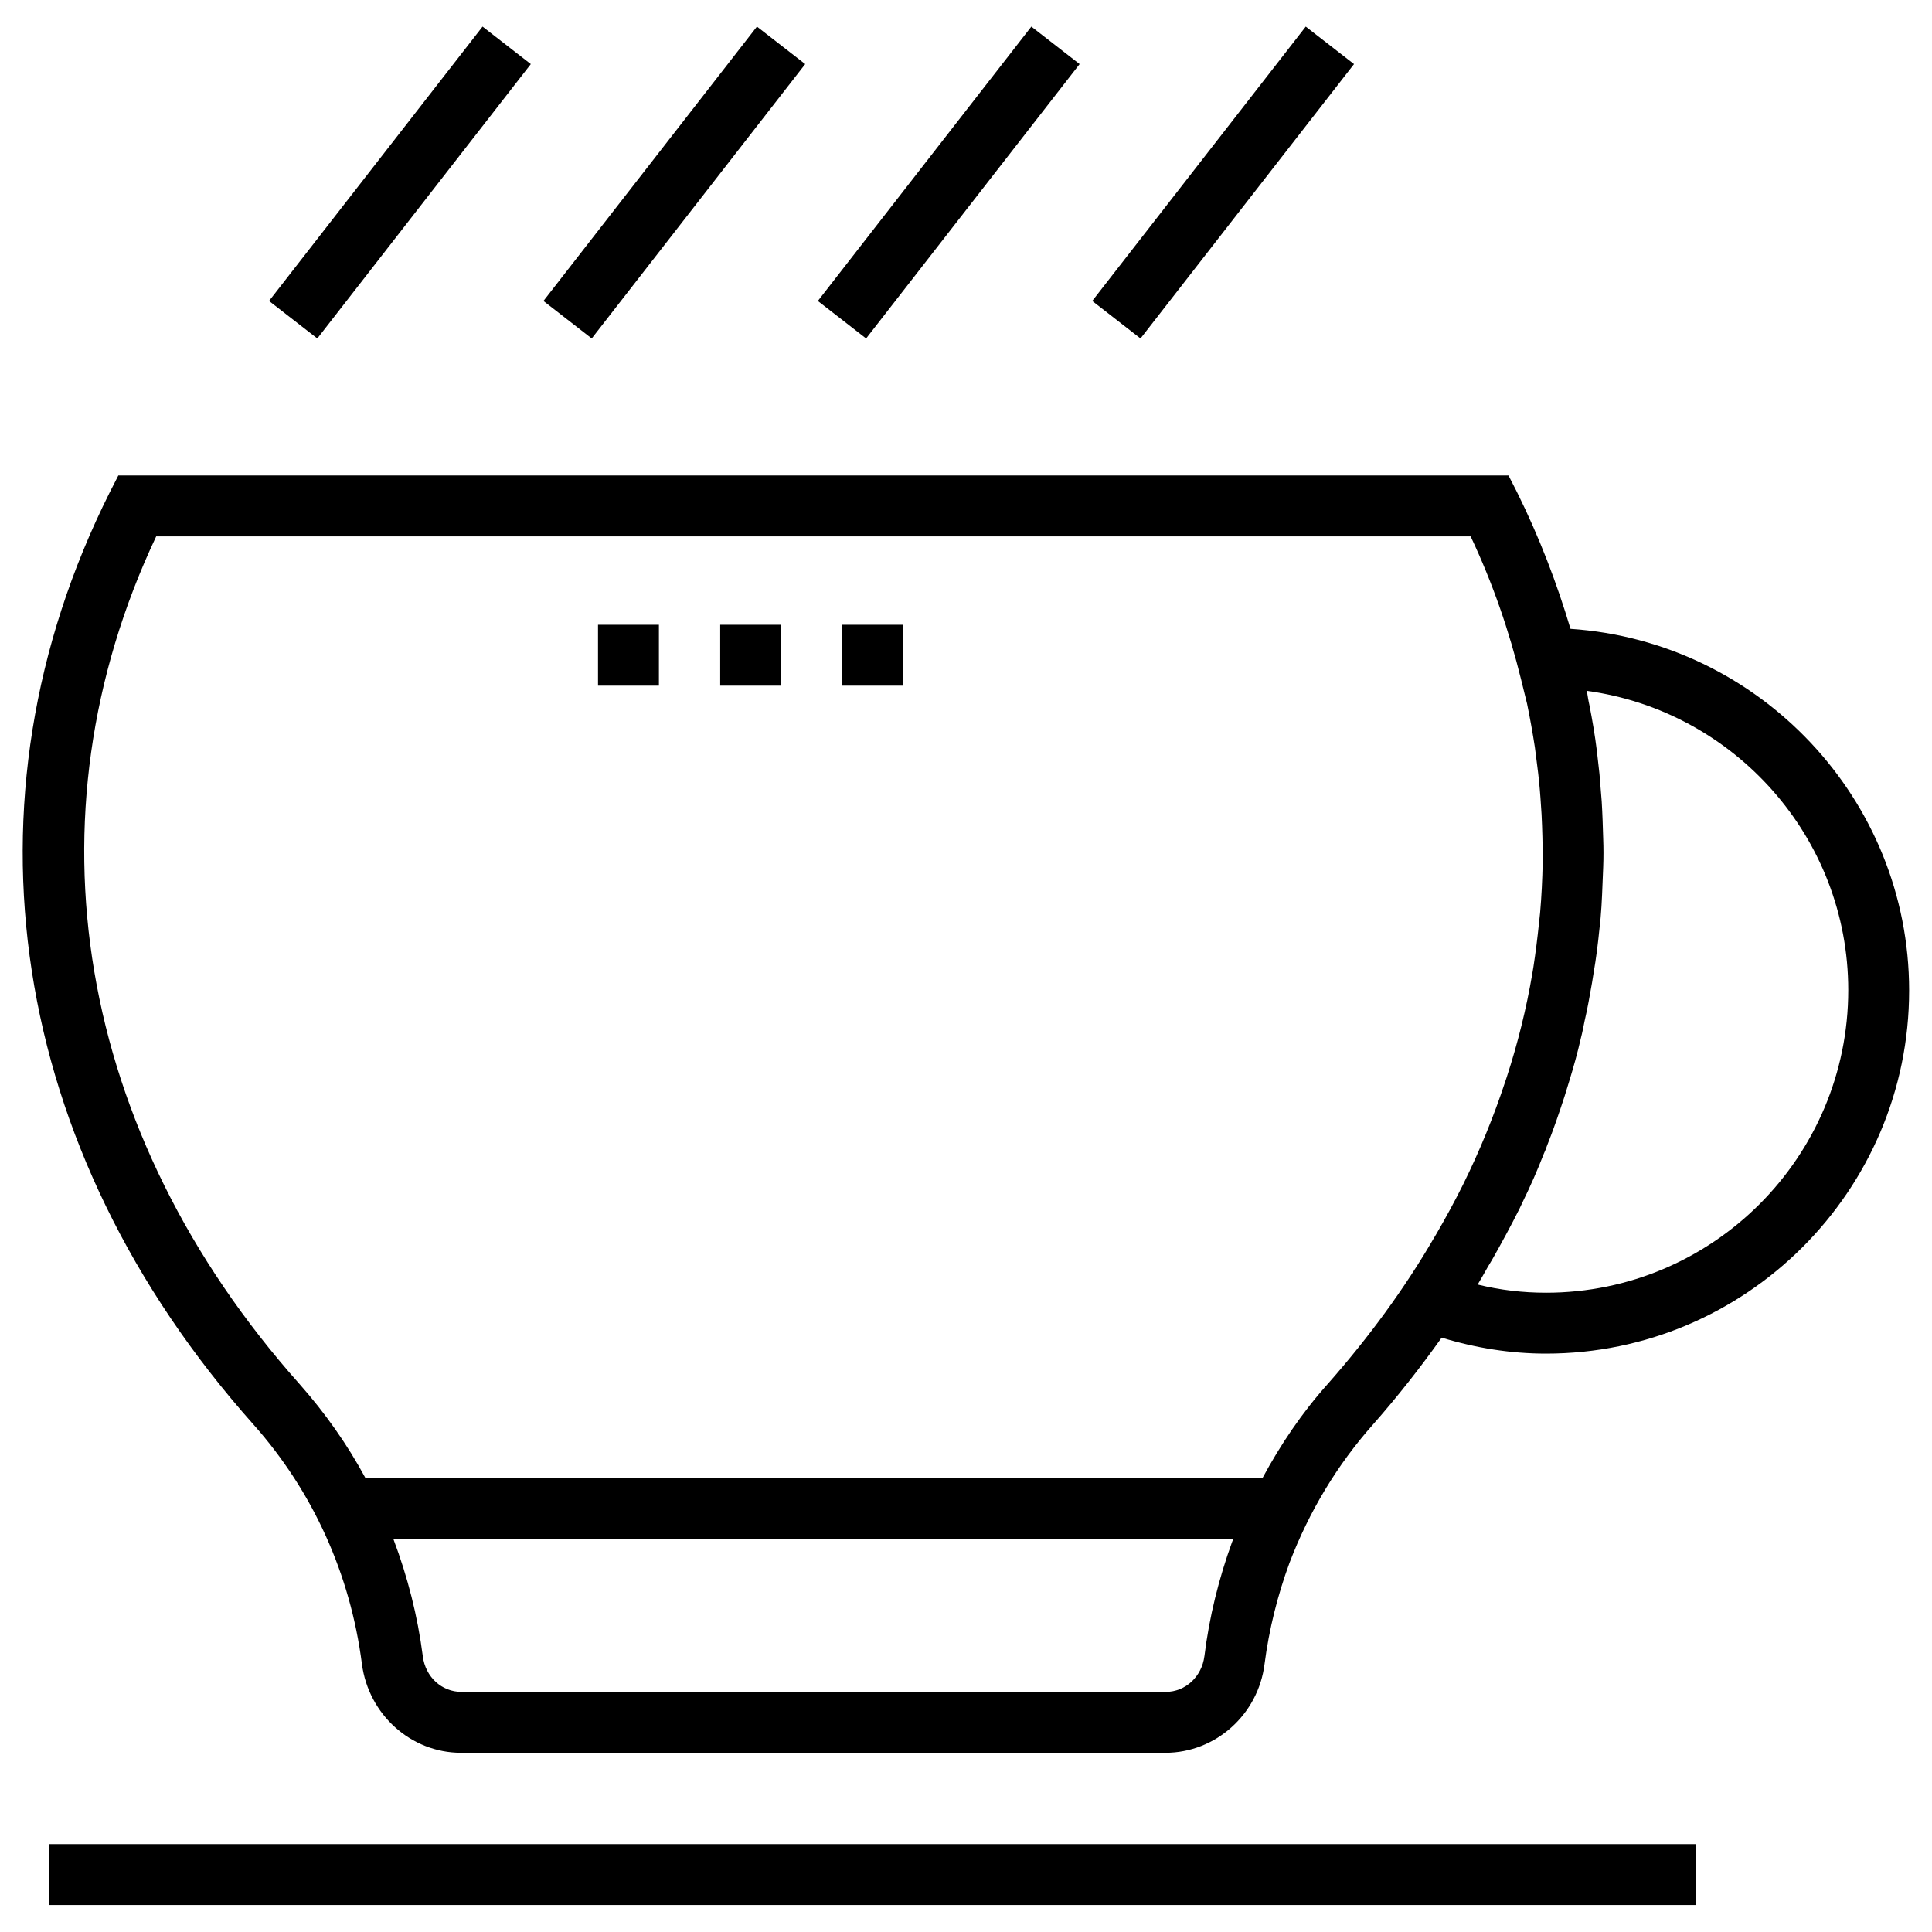 <?xml version="1.0" encoding="UTF-8"?>
<!-- Uploaded to: ICON Repo, www.svgrepo.com, Generator: ICON Repo Mixer Tools -->
<svg fill="#000000" width="800px" height="800px" version="1.1" viewBox="144 144 512 512" xmlns="http://www.w3.org/2000/svg">
 <g>
  <path d="m560.2 310.65c-3.641-12.203-8.266-24.305-14.168-36.211l-2.262-4.43h-368.41l-2.262 4.43c-41.031 81.867-26.766 174.27 38.082 247.08 15.742 17.711 25.684 39.656 28.734 63.469 1.77 13.383 12.988 23.52 26.273 23.52h186.66c13.285 0 24.602-10.137 26.273-23.52 1.18-9.152 3.445-18.203 6.594-26.766 5.215-13.676 12.695-26.074 22.141-36.703 6.594-7.477 12.594-15.152 18.203-23.027 9.055 2.754 18.301 4.231 27.652 4.231 53.039 0 96.234-43.199 96.234-96.234-0.008-50.773-39.762-92.496-89.746-95.84zm-97.023 272.27c-0.688 5.41-5.019 9.445-10.234 9.445h-186.66c-5.215 0-9.543-3.938-10.234-9.445-1.379-10.727-4.035-21.059-7.773-30.996h222.58c-0.098 0.195-0.195 0.395-0.297 0.59-3.543 9.742-6.102 19.977-7.379 30.406zm32.668-72.129c-6.789 7.578-12.496 16.039-17.32 24.992h-237.63c-4.82-8.953-10.727-17.32-17.516-24.992-59.141-66.418-73.211-150.06-37.984-224.65h348.34c5.902 12.496 10.234 25.191 13.383 37.984 0.492 2.164 1.082 4.231 1.574 6.394 0.789 3.836 1.477 7.676 2.066 11.512 0.195 1.574 0.395 3.051 0.59 4.625 0.395 2.953 0.688 5.902 0.887 8.758 0.098 1.477 0.195 2.953 0.297 4.43 0.195 3.938 0.297 7.969 0.297 11.906v0.887c-0.098 4.43-0.297 8.855-0.688 13.285-0.098 0.887-0.195 1.871-0.297 2.754-0.395 3.836-0.887 7.773-1.477 11.609-0.098 0.59-0.195 1.18-0.297 1.77-1.574 9.25-3.836 18.402-6.789 27.453-0.098 0.395-0.297 0.789-0.395 1.18-3.051 9.25-6.789 18.402-11.219 27.355 0 0.098-0.098 0.098-0.098 0.195-2.164 4.328-4.527 8.66-6.988 12.891-0.195 0.297-0.395 0.688-0.59 0.984-7.769 13.387-17.219 26.277-28.141 38.676zm57.859-24.207c-6.102 0-12.102-0.688-18.105-2.164 0.887-1.477 1.77-3.051 2.656-4.625 0.395-0.688 0.789-1.277 1.18-1.969 2.559-4.527 5.019-9.055 7.281-13.578 0.297-0.59 0.492-1.082 0.789-1.672 2.066-4.231 3.938-8.461 5.609-12.793 0.297-0.688 0.59-1.277 0.789-1.969 1.77-4.43 3.246-8.758 4.723-13.285 0.395-1.277 0.789-2.559 1.18-3.836 1.18-3.836 2.262-7.676 3.148-11.609 0.395-1.477 0.688-3.051 0.984-4.527 0.789-3.344 1.379-6.789 1.969-10.137 0.297-1.871 0.59-3.738 0.887-5.512 0.59-3.836 0.984-7.773 1.379-11.609 0.195-2.066 0.297-4.133 0.395-6.199 0.098-2.461 0.195-4.82 0.297-7.281 0.098-2.559 0.098-5.019 0-7.578-0.098-3.246-0.195-6.594-0.395-9.84-0.195-2.461-0.395-4.82-0.59-7.281-0.195-2.066-0.492-4.035-0.688-6.102-0.492-4.035-1.18-8.07-1.969-12.102-0.297-1.277-0.492-2.559-0.688-3.836 39.066 5.312 69.273 38.867 69.273 79.312-0.008 44.277-35.922 80.191-80.105 80.191z"/>
  <path d="m157.05 632.71h436.31v16.137h-436.31z"/>
  <path d="m284.67 160.98-12.789-9.938-56.582 72.715 12.793 9.941z"/>
  <path d="m357.39 160.98-12.793-9.938-56.578 72.715 12.793 9.941z"/>
  <path d="m430.11 160.98-12.793-9.938-56.578 72.715 12.789 9.941z"/>
  <path d="m502.83 160.98-12.793-9.938-56.582 72.715 12.793 9.941z"/>
  <path d="m334.86 309.57h16.137v16.137h-16.137z"/>
  <path d="m367.13 309.57h16.137v16.137h-16.137z"/>
  <path d="m302.48 309.57h16.137v16.137h-16.137z"/>
 </g>
</svg>